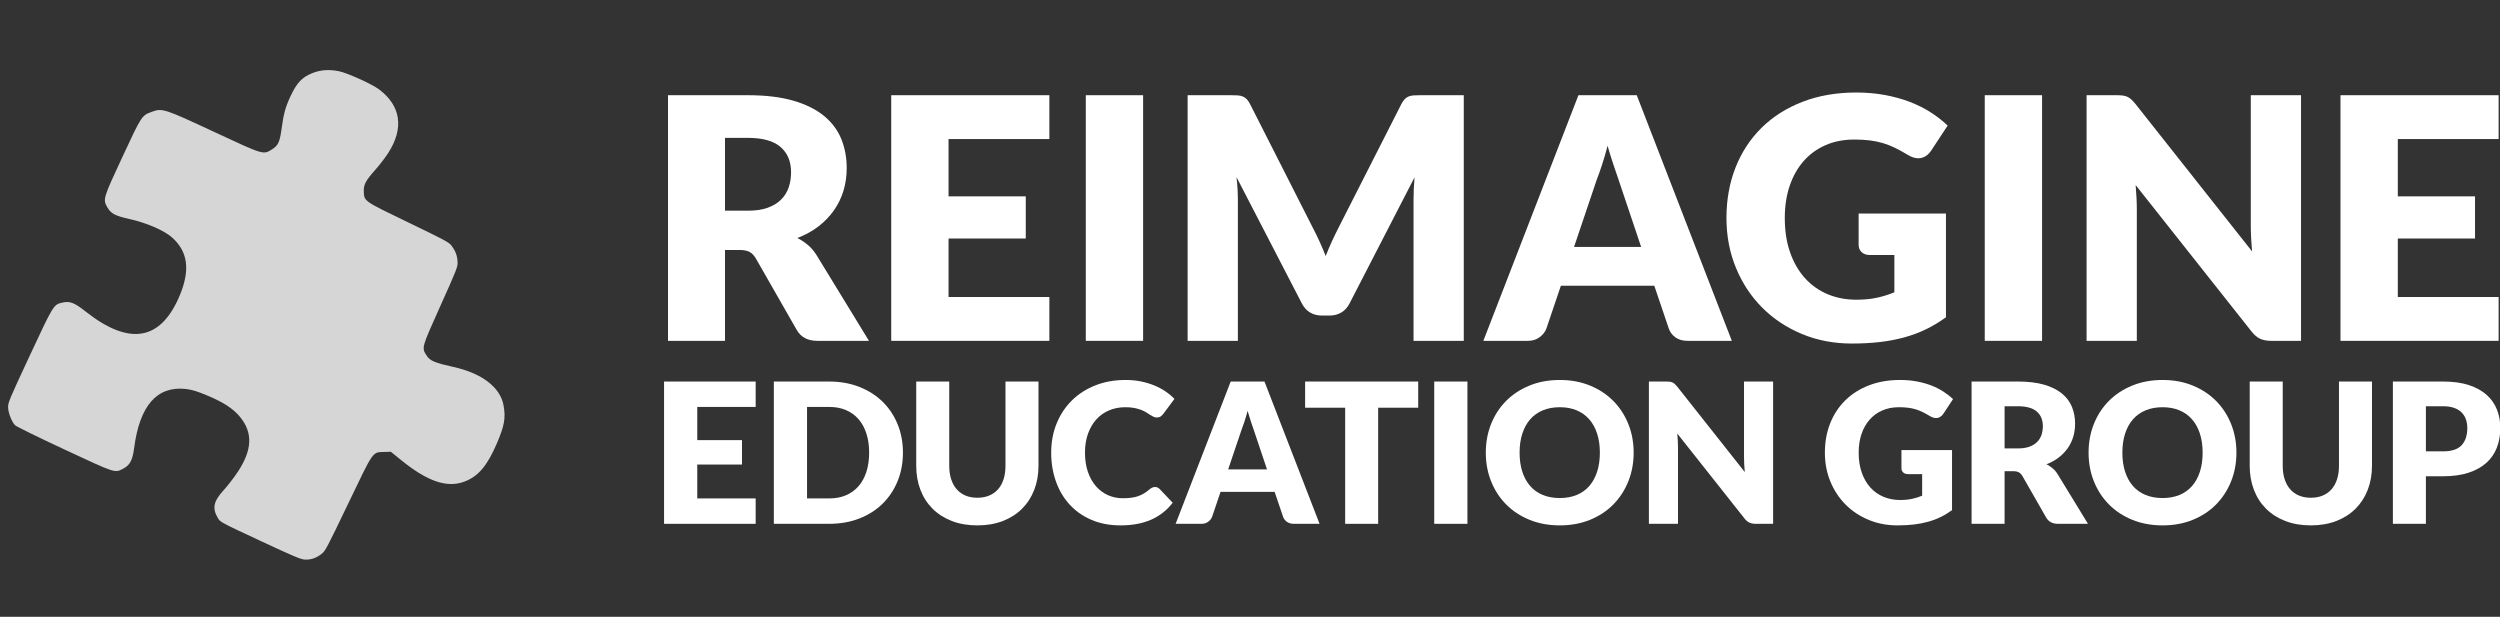 <?xml version="1.0" encoding="UTF-8"?>
<svg width="1216px" height="300px" viewBox="0 0 1216 300" version="1.1" xmlns="http://www.w3.org/2000/svg" xmlns:xlink="http://www.w3.org/1999/xlink">
    <rect x="0" y="0" width="1216" height="300" fill="#333333" stroke="none"/>
    <title>logo-white</title>
    <g id="logo-white" stroke="none" stroke-width="1" fill="none" fill-rule="evenodd">
        <g id="Artboard" transform="translate(0, 1)">
            <path d="M103.254,44.057 C99.612,47.949 98.448,51.547 98.47,58.841 C98.487,64.734 98.993,67.61 101.375,75.346 C103.136,81.068 103.11,82.985 101.232,85.881 C98.484,90.119 98.806,90.072 72.173,90.072 C45.543,90.072 44.337,90.217 40.707,93.846 C36.799,97.753 36.84,97.48 36.84,119.87 C36.84,142.079 36.927,142.698 40.393,145.166 C43.421,147.322 45.624,147.442 52.858,145.849 C61.042,144.047 70.418,143.792 75.24,145.239 C85.112,148.201 89.945,155.653 90.564,168.866 C91.696,192.977 78.992,201.928 52.495,195.688 C45.474,194.035 43.238,194.208 40.142,196.642 C36.867,199.218 36.84,199.469 36.84,226.71 C36.84,250.333 36.901,251.837 37.952,253.897 C39.186,256.314 42.509,259.48 44.678,260.305 C45.471,260.606 57.081,260.84 71.294,260.84 C99.067,260.84 98.46,260.912 101.262,257.24 C103.496,254.311 103.654,251.576 101.905,246.07 C95.544,226.037 99.065,213.782 112.494,209.213 C115.288,208.263 118.027,207.879 123.447,207.68 C132.019,207.366 137.43,208.149 142.099,210.377 C151.103,214.674 154.328,222.369 152.44,235.052 C151.947,238.362 150.855,243.248 150.013,245.909 C147.756,253.042 148.533,256.387 153.181,259.55 C155.063,260.83 155.226,260.84 176.503,260.84 C194.546,260.84 198.264,260.7 200.052,259.952 C202.768,258.818 204.566,257.127 206.115,254.249 C207.312,252.026 207.358,251.188 207.636,226.354 C207.962,197.204 207.673,198.821 213.038,196.134 L215.802,194.749 L221.97,196.297 C237.994,200.316 247.929,199.261 254.261,192.869 C259.38,187.7 261.167,181.209 260.791,169.152 C260.503,159.898 259.498,156.176 255.928,151.129 C250.738,143.794 239.716,141.395 225.689,144.548 C217.154,146.467 214.362,146.585 212.003,145.127 C207.861,142.568 207.954,143.103 207.636,120.157 C207.362,100.421 207.296,99.428 206.115,97.235 C204.686,94.579 203.003,92.932 200.185,91.428 C198.358,90.454 196.233,90.333 176.372,90.072 C151.862,89.75 152.56,89.875 150.277,85.401 C148.816,82.537 148.96,80.298 151.049,73.368 C151.871,70.641 152.84,66.257 153.201,63.626 C155.157,49.397 149.163,40.211 136.108,37.426 C131.944,36.539 118.704,36.689 114.657,37.67 C109.88,38.828 106.236,40.869 103.254,44.057 Z" id="Path" fill="#D6D6D7" transform="translate(148.84, 148.84) rotate(25) translate(-148.84, -148.84)"></path>
            <g id="REIMAGINE-EDUCATION" transform="translate(323, 44)" fill="#FFFFFF" fill-rule="nonzero">
                <path d="M29.636,76.588 L29.636,120.786 L1.92,120.786 L1.92,1.312 L40.788,1.312 C49.425,1.312 56.792,2.2 62.887,3.977 C68.982,5.754 73.957,8.227 77.811,11.398 C81.665,14.569 84.467,18.313 86.216,22.632 C87.965,26.951 88.84,31.652 88.84,36.736 C88.84,40.617 88.321,44.28 87.282,47.724 C86.243,51.168 84.699,54.352 82.649,57.277 C80.599,60.202 78.084,62.812 75.105,65.108 C72.126,67.404 68.695,69.29 64.814,70.766 C66.673,71.695 68.408,72.843 70.021,74.21 C71.634,75.577 73.041,77.244 74.244,79.212 L99.664,120.786 L74.572,120.786 C69.925,120.786 66.591,119.037 64.568,115.538 L44.724,80.852 C43.849,79.321 42.824,78.228 41.649,77.572 C40.474,76.916 38.82,76.588 36.688,76.588 L29.636,76.588 Z M29.636,57.482 L40.788,57.482 C44.56,57.482 47.772,57.004 50.423,56.047 C53.074,55.09 55.247,53.765 56.942,52.07 C58.637,50.375 59.867,48.394 60.632,46.125 C61.397,43.856 61.78,41.41 61.78,38.786 C61.78,33.538 60.072,29.438 56.655,26.486 C53.238,23.534 47.949,22.058 40.788,22.058 L29.636,22.058 L29.636,57.482 Z" id="Shape"></path>
                <polygon id="Path" points="187.411 1.312 187.411 22.632 138.375 22.632 138.375 50.512 175.931 50.512 175.931 71.012 138.375 71.012 138.375 99.466 187.411 99.466 187.411 120.786 110.495 120.786 110.495 1.312"></polygon>
                <polygon id="Path" points="233.01 120.786 205.13 120.786 205.13 1.312 233.01 1.312"></polygon>
                <path d="M315.754,66.174 C316.848,68.251 317.9,70.411 318.911,72.652 C319.923,74.893 320.893,77.189 321.822,79.54 C322.752,77.135 323.736,74.798 324.774,72.529 C325.813,70.26 326.879,68.06 327.972,65.928 L358.64,5.576 C359.187,4.537 359.747,3.731 360.321,3.157 C360.895,2.583 361.538,2.159 362.248,1.886 C362.959,1.613 363.765,1.449 364.667,1.394 C365.569,1.339 366.622,1.312 367.824,1.312 L388.98,1.312 L388.98,120.786 L364.544,120.786 L364.544,52.07 C364.544,48.735 364.708,45.127 365.036,41.246 L333.384,102.664 C332.4,104.577 331.075,106.026 329.407,107.01 C327.74,107.994 325.84,108.486 323.708,108.486 L319.936,108.486 C317.804,108.486 315.905,107.994 314.237,107.01 C312.57,106.026 311.244,104.577 310.26,102.664 L278.444,41.164 C278.663,43.077 278.827,44.977 278.936,46.863 C279.046,48.749 279.1,50.485 279.1,52.07 L279.1,120.786 L254.664,120.786 L254.664,1.312 L275.82,1.312 C277.023,1.312 278.075,1.339 278.977,1.394 C279.879,1.449 280.686,1.613 281.396,1.886 C282.107,2.159 282.749,2.583 283.323,3.157 C283.897,3.731 284.458,4.537 285.004,5.576 L315.754,66.174 Z" id="Path"></path>
                <path d="M519.367,120.786 L497.883,120.786 C495.478,120.786 493.496,120.226 491.938,119.105 C490.38,117.984 489.3,116.549 488.699,114.8 L481.647,93.972 L436.219,93.972 L429.167,114.8 C428.62,116.331 427.554,117.711 425.969,118.941 C424.384,120.171 422.443,120.786 420.147,120.786 L398.499,120.786 L444.747,1.312 L473.119,1.312 L519.367,120.786 Z M442.615,75.112 L475.251,75.112 L464.263,42.394 C463.552,40.317 462.719,37.87 461.762,35.055 C460.805,32.24 459.862,29.192 458.933,25.912 C458.058,29.247 457.156,32.335 456.227,35.178 C455.298,38.021 454.423,40.481 453.603,42.558 L442.615,75.112 Z" id="Shape"></path>
                <path d="M579.89,100.778 C583.717,100.778 587.106,100.45 590.058,99.794 C593.01,99.138 595.798,98.263 598.422,97.17 L598.422,79.048 L586.614,79.048 C584.865,79.048 583.498,78.583 582.514,77.654 C581.53,76.725 581.038,75.549 581.038,74.128 L581.038,58.876 L623.514,58.876 L623.514,109.306 C620.453,111.547 617.268,113.474 613.961,115.087 C610.654,116.7 607.128,118.025 603.383,119.064 C599.638,120.103 595.648,120.868 591.411,121.36 C587.174,121.852 582.623,122.098 577.758,122.098 C569.011,122.098 560.921,120.554 553.486,117.465 C546.051,114.376 539.614,110.112 534.175,104.673 C528.736,99.234 524.472,92.783 521.383,85.321 C518.294,77.859 516.75,69.755 516.75,61.008 C516.75,52.097 518.226,43.911 521.178,36.449 C524.13,28.987 528.353,22.55 533.847,17.138 C539.341,11.726 545.983,7.517 553.773,4.51 C561.563,1.503 570.269,0 579.89,0 C584.865,0 589.539,0.41 593.912,1.23 C598.285,2.05 602.317,3.171 606.007,4.592 C609.697,6.013 613.073,7.708 616.134,9.676 C619.195,11.644 621.929,13.776 624.334,16.072 L616.298,28.29 C615.533,29.438 614.617,30.34 613.551,30.996 C612.485,31.652 611.323,31.98 610.066,31.98 C608.426,31.98 606.731,31.433 604.982,30.34 C602.795,29.028 600.732,27.894 598.791,26.937 C596.85,25.98 594.869,25.201 592.846,24.6 C590.823,23.999 588.691,23.561 586.45,23.288 C584.209,23.015 581.694,22.878 578.906,22.878 C573.713,22.878 569.039,23.794 564.884,25.625 C560.729,27.456 557.19,30.039 554.265,33.374 C551.34,36.709 549.085,40.713 547.5,45.387 C545.915,50.061 545.122,55.268 545.122,61.008 C545.122,67.349 545.997,72.98 547.746,77.9 C549.495,82.82 551.914,86.975 555.003,90.364 C558.092,93.753 561.754,96.336 565.991,98.113 C570.228,99.89 574.861,100.778 579.89,100.778 Z" id="Path"></path>
                <polygon id="Path" points="670.261 120.786 642.381 120.786 642.381 1.312 670.261 1.312"></polygon>
                <path d="M706.511,1.312 C707.714,1.312 708.725,1.367 709.545,1.476 C710.365,1.585 711.103,1.79 711.759,2.091 C712.415,2.392 713.044,2.815 713.645,3.362 C714.247,3.909 714.93,4.647 715.695,5.576 L772.439,77.326 C772.221,75.03 772.057,72.802 771.947,70.643 C771.838,68.484 771.783,66.447 771.783,64.534 L771.783,1.312 L796.219,1.312 L796.219,120.786 L781.787,120.786 C779.655,120.786 777.851,120.458 776.375,119.802 C774.899,119.146 773.478,117.943 772.111,116.194 L715.777,45.018 C715.941,47.095 716.078,49.132 716.187,51.127 C716.297,53.122 716.351,54.995 716.351,56.744 L716.351,120.786 L691.915,120.786 L691.915,1.312 L706.511,1.312 Z" id="Path"></path>
                <polygon id="Path" points="892.33 1.312 892.33 22.632 843.294 22.632 843.294 50.512 880.85 50.512 880.85 71.012 843.294 71.012 843.294 99.466 892.33 99.466 892.33 120.786 815.414 120.786 815.414 1.312"></polygon>
                <polygon id="Path" points="44.555 140.578 44.555 152.929 16.15 152.929 16.15 169.078 37.905 169.078 37.905 180.953 16.15 180.953 16.15 197.436 44.555 197.436 44.555 209.786 0 209.786 0 140.578"></polygon>
                <path d="M116.189,175.159 C116.189,180.162 115.326,184.777 113.6,189.005 C111.874,193.232 109.444,196.89 106.309,199.977 C103.174,203.065 99.398,205.471 94.98,207.197 C90.563,208.923 85.662,209.786 80.279,209.786 L53.394,209.786 L53.394,140.578 L80.279,140.578 C85.662,140.578 90.563,141.449 94.98,143.191 C99.398,144.933 103.174,147.339 106.309,150.411 C109.444,153.483 111.874,157.132 113.6,161.36 C115.326,165.587 116.189,170.187 116.189,175.159 Z M99.754,175.159 C99.754,171.738 99.311,168.651 98.424,165.896 C97.537,163.141 96.263,160.806 94.6,158.89 C92.938,156.974 90.903,155.501 88.496,154.472 C86.09,153.443 83.351,152.929 80.279,152.929 L69.544,152.929 L69.544,197.436 L80.279,197.436 C83.351,197.436 86.09,196.921 88.496,195.892 C90.903,194.863 92.938,193.391 94.6,191.475 C96.263,189.559 97.537,187.224 98.424,184.469 C99.311,181.714 99.754,178.61 99.754,175.159 Z" id="Shape"></path>
                <path d="M152.388,197.103 C154.541,197.103 156.465,196.747 158.159,196.035 C159.853,195.322 161.286,194.301 162.458,192.971 C163.63,191.641 164.524,190.018 165.142,188.102 C165.759,186.186 166.068,184.009 166.068,181.571 L166.068,140.578 L182.123,140.578 L182.123,181.571 C182.123,185.814 181.434,189.709 180.057,193.256 C178.679,196.803 176.708,199.858 174.143,202.423 C171.578,204.988 168.459,206.983 164.785,208.409 C161.112,209.833 156.98,210.546 152.388,210.546 C147.765,210.546 143.616,209.833 139.943,208.409 C136.27,206.983 133.15,204.988 130.585,202.423 C128.02,199.858 126.057,196.803 124.695,193.256 C123.334,189.709 122.653,185.814 122.653,181.571 L122.653,140.578 L138.708,140.578 L138.708,181.524 C138.708,183.962 139.017,186.139 139.634,188.055 C140.252,189.971 141.146,191.601 142.318,192.947 C143.49,194.293 144.922,195.322 146.617,196.035 C148.311,196.747 150.235,197.103 152.388,197.103 Z" id="Path"></path>
                <path d="M238.794,191.879 C239.174,191.879 239.554,191.95 239.934,192.092 C240.314,192.235 240.678,192.48 241.027,192.828 L247.392,199.526 C244.605,203.168 241.114,205.915 236.918,207.767 C232.722,209.62 227.758,210.546 222.027,210.546 C216.77,210.546 212.06,209.651 207.896,207.862 C203.731,206.073 200.201,203.603 197.303,200.452 C194.406,197.301 192.181,193.565 190.629,189.242 C189.078,184.92 188.302,180.225 188.302,175.159 C188.302,169.997 189.188,165.255 190.962,160.932 C192.735,156.61 195.213,152.881 198.396,149.746 C201.578,146.611 205.386,144.173 209.819,142.431 C214.253,140.689 219.145,139.819 224.497,139.819 C227.093,139.819 229.54,140.048 231.836,140.507 C234.131,140.966 236.277,141.6 238.272,142.407 C240.267,143.215 242.103,144.181 243.782,145.305 C245.46,146.429 246.948,147.672 248.247,149.034 L242.832,156.301 C242.483,156.744 242.072,157.148 241.597,157.512 C241.122,157.876 240.457,158.059 239.602,158.059 C239.032,158.059 238.493,157.932 237.987,157.679 C237.48,157.425 236.942,157.116 236.372,156.752 C235.802,156.388 235.176,155.992 234.496,155.565 C233.815,155.137 233.007,154.741 232.073,154.377 C231.139,154.013 230.046,153.704 228.796,153.451 C227.545,153.198 226.08,153.071 224.402,153.071 C221.488,153.071 218.828,153.586 216.422,154.615 C214.015,155.644 211.949,157.116 210.223,159.032 C208.497,160.948 207.151,163.268 206.186,165.991 C205.22,168.714 204.737,171.77 204.737,175.159 C204.737,178.705 205.22,181.856 206.186,184.611 C207.151,187.366 208.466,189.686 210.128,191.57 C211.791,193.454 213.73,194.887 215.947,195.869 C218.163,196.85 220.538,197.341 223.072,197.341 C224.528,197.341 225.858,197.27 227.062,197.127 C228.265,196.985 229.381,196.739 230.411,196.391 C231.44,196.043 232.421,195.591 233.356,195.037 C234.29,194.483 235.232,193.794 236.182,192.971 C236.562,192.654 236.973,192.393 237.417,192.187 C237.86,191.981 238.319,191.879 238.794,191.879 Z" id="Path"></path>
                <path d="M318.836,209.786 L306.391,209.786 C304.997,209.786 303.849,209.461 302.947,208.812 C302.044,208.163 301.419,207.332 301.071,206.319 L296.986,194.254 L270.671,194.254 L266.586,206.319 C266.269,207.205 265.652,208.005 264.733,208.717 C263.815,209.43 262.691,209.786 261.361,209.786 L248.821,209.786 L275.611,140.578 L292.046,140.578 L318.836,209.786 Z M274.376,183.328 L293.281,183.328 L286.916,164.376 C286.504,163.173 286.021,161.756 285.467,160.125 C284.913,158.494 284.367,156.728 283.828,154.828 C283.322,156.76 282.799,158.549 282.261,160.196 C281.722,161.843 281.216,163.268 280.741,164.471 L274.376,183.328 Z" id="Shape"></path>
                <polygon id="Path" points="366.815 140.578 366.815 153.309 347.34 153.309 347.34 209.786 331.285 209.786 331.285 153.309 311.81 153.309 311.81 140.578"></polygon>
                <polygon id="Path" points="390.759 209.786 374.609 209.786 374.609 140.578 390.759 140.578"></polygon>
                <path d="M471.608,175.159 C471.608,180.162 470.745,184.817 469.019,189.124 C467.293,193.43 464.863,197.175 461.728,200.357 C458.593,203.54 454.816,206.034 450.399,207.839 C445.981,209.643 441.081,210.546 435.698,210.546 C430.314,210.546 425.406,209.643 420.973,207.839 C416.539,206.034 412.747,203.54 409.596,200.357 C406.445,197.175 404.007,193.43 402.281,189.124 C400.555,184.817 399.693,180.162 399.693,175.159 C399.693,170.155 400.555,165.5 402.281,161.194 C404.007,156.887 406.445,153.15 409.596,149.983 C412.747,146.817 416.539,144.331 420.973,142.526 C425.406,140.721 430.314,139.819 435.698,139.819 C441.081,139.819 445.981,140.729 450.399,142.55 C454.816,144.371 458.593,146.864 461.728,150.031 C464.863,153.198 467.293,156.934 469.019,161.241 C470.745,165.548 471.608,170.187 471.608,175.159 Z M455.173,175.159 C455.173,171.738 454.729,168.659 453.843,165.92 C452.956,163.181 451.681,160.861 450.019,158.961 C448.356,157.061 446.322,155.604 443.915,154.591 C441.508,153.578 438.769,153.071 435.698,153.071 C432.594,153.071 429.831,153.578 427.409,154.591 C424.986,155.604 422.944,157.061 421.281,158.961 C419.619,160.861 418.344,163.181 417.458,165.92 C416.571,168.659 416.128,171.738 416.128,175.159 C416.128,178.61 416.571,181.706 417.458,184.445 C418.344,187.184 419.619,189.504 421.281,191.404 C422.944,193.304 424.986,194.752 427.409,195.75 C429.831,196.747 432.594,197.246 435.698,197.246 C438.769,197.246 441.508,196.747 443.915,195.75 C446.322,194.752 448.356,193.304 450.019,191.404 C451.681,189.504 452.956,187.184 453.843,184.445 C454.729,181.706 455.173,178.61 455.173,175.159 Z" id="Shape"></path>
                <path d="M487.476,140.578 C488.173,140.578 488.759,140.61 489.234,140.673 C489.709,140.737 490.136,140.856 490.516,141.03 C490.896,141.204 491.261,141.449 491.609,141.766 C491.957,142.083 492.353,142.51 492.796,143.048 L525.666,184.611 C525.54,183.281 525.445,181.991 525.381,180.74 C525.318,179.489 525.286,178.309 525.286,177.201 L525.286,140.578 L539.441,140.578 L539.441,209.786 L531.081,209.786 C529.846,209.786 528.801,209.596 527.946,209.216 C527.091,208.836 526.268,208.139 525.476,207.126 L492.844,165.896 C492.939,167.099 493.018,168.279 493.081,169.435 C493.145,170.591 493.176,171.675 493.176,172.689 L493.176,209.786 L479.021,209.786 L479.021,140.578 L487.476,140.578 Z" id="Path"></path>
                <path d="M601.199,198.196 C603.416,198.196 605.379,198.006 607.089,197.626 C608.799,197.246 610.414,196.739 611.934,196.106 L611.934,185.608 L605.094,185.608 C604.081,185.608 603.289,185.339 602.719,184.801 C602.149,184.263 601.864,183.582 601.864,182.758 L601.864,173.923 L626.469,173.923 L626.469,203.136 C624.696,204.434 622.851,205.551 620.936,206.485 C619.02,207.419 616.977,208.187 614.808,208.788 C612.639,209.39 610.327,209.833 607.873,210.119 C605.419,210.404 602.783,210.546 599.964,210.546 C594.898,210.546 590.211,209.651 585.904,207.862 C581.598,206.073 577.869,203.603 574.718,200.452 C571.567,197.301 569.097,193.565 567.308,189.242 C565.519,184.92 564.624,180.225 564.624,175.159 C564.624,169.997 565.479,165.255 567.189,160.932 C568.899,156.61 571.346,152.881 574.528,149.746 C577.711,146.611 581.558,144.173 586.071,142.431 C590.583,140.689 595.626,139.819 601.199,139.819 C604.081,139.819 606.789,140.056 609.322,140.531 C611.855,141.006 614.191,141.655 616.328,142.478 C618.466,143.302 620.421,144.284 622.194,145.423 C623.968,146.564 625.551,147.798 626.944,149.129 L622.289,156.206 C621.846,156.871 621.316,157.393 620.698,157.774 C620.081,158.154 619.408,158.344 618.679,158.344 C617.729,158.344 616.748,158.027 615.734,157.393 C614.468,156.633 613.272,155.976 612.148,155.422 C611.024,154.868 609.876,154.417 608.704,154.069 C607.533,153.72 606.298,153.467 604.999,153.309 C603.701,153.15 602.244,153.071 600.629,153.071 C597.621,153.071 594.914,153.601 592.507,154.662 C590.1,155.723 588.05,157.219 586.356,159.151 C584.661,161.083 583.355,163.402 582.437,166.11 C581.519,168.817 581.059,171.833 581.059,175.159 C581.059,178.832 581.566,182.094 582.579,184.944 C583.593,187.793 584.994,190.2 586.783,192.163 C588.572,194.127 590.694,195.623 593.148,196.652 C595.602,197.681 598.286,198.196 601.199,198.196 Z" id="Path"></path>
                <path d="M652.028,184.184 L652.028,209.786 L635.973,209.786 L635.973,140.578 L658.488,140.578 C663.492,140.578 667.759,141.093 671.29,142.122 C674.82,143.151 677.702,144.584 679.935,146.421 C682.167,148.258 683.79,150.427 684.803,152.929 C685.817,155.43 686.323,158.154 686.323,161.099 C686.323,163.347 686.022,165.469 685.421,167.464 C684.819,169.458 683.925,171.303 682.737,172.997 C681.55,174.691 680.093,176.203 678.367,177.534 C676.641,178.863 674.654,179.956 672.406,180.811 C673.482,181.349 674.488,182.014 675.422,182.806 C676.356,183.598 677.172,184.564 677.868,185.703 L692.593,209.786 L678.058,209.786 C675.367,209.786 673.435,208.773 672.263,206.746 L660.768,186.654 C660.262,185.767 659.668,185.133 658.987,184.754 C658.306,184.374 657.348,184.184 656.113,184.184 L652.028,184.184 Z M652.028,173.116 L658.488,173.116 C660.673,173.116 662.534,172.839 664.07,172.285 C665.605,171.731 666.864,170.963 667.846,169.981 C668.827,168.999 669.54,167.851 669.983,166.537 C670.427,165.223 670.648,163.806 670.648,162.286 C670.648,159.246 669.659,156.871 667.68,155.161 C665.7,153.451 662.637,152.596 658.488,152.596 L652.028,152.596 L652.028,173.116 Z" id="Shape"></path>
                <path d="M764.797,175.159 C764.797,180.162 763.934,184.817 762.208,189.124 C760.483,193.43 758.052,197.175 754.917,200.357 C751.782,203.54 748.006,206.034 743.588,207.839 C739.171,209.643 734.271,210.546 728.887,210.546 C723.504,210.546 718.596,209.643 714.162,207.839 C709.729,206.034 705.937,203.54 702.786,200.357 C699.635,197.175 697.197,193.43 695.471,189.124 C693.745,184.817 692.882,180.162 692.882,175.159 C692.882,170.155 693.745,165.5 695.471,161.194 C697.197,156.887 699.635,153.15 702.786,149.983 C705.937,146.817 709.729,144.331 714.162,142.526 C718.596,140.721 723.504,139.819 728.887,139.819 C734.271,139.819 739.171,140.729 743.588,142.55 C748.006,144.371 751.782,146.864 754.917,150.031 C758.052,153.198 760.483,156.934 762.208,161.241 C763.934,165.548 764.797,170.187 764.797,175.159 Z M748.362,175.159 C748.362,171.738 747.919,168.659 747.032,165.92 C746.146,163.181 744.871,160.861 743.208,158.961 C741.546,157.061 739.511,155.604 737.105,154.591 C734.698,153.578 731.959,153.071 728.887,153.071 C725.784,153.071 723.021,153.578 720.598,154.591 C718.176,155.604 716.133,157.061 714.471,158.961 C712.808,160.861 711.534,163.181 710.647,165.92 C709.761,168.659 709.317,171.738 709.317,175.159 C709.317,178.61 709.761,181.706 710.647,184.445 C711.534,187.184 712.808,189.504 714.471,191.404 C716.133,193.304 718.176,194.752 720.598,195.75 C723.021,196.747 725.784,197.246 728.887,197.246 C731.959,197.246 734.698,196.747 737.105,195.75 C739.511,194.752 741.546,193.304 743.208,191.404 C744.871,189.504 746.146,187.184 747.032,184.445 C747.919,181.706 748.362,178.61 748.362,175.159 Z" id="Shape"></path>
                <path d="M800.996,197.103 C803.149,197.103 805.073,196.747 806.767,196.035 C808.462,195.322 809.894,194.301 811.066,192.971 C812.238,191.641 813.132,190.018 813.75,188.102 C814.367,186.186 814.676,184.009 814.676,181.571 L814.676,140.578 L830.731,140.578 L830.731,181.571 C830.731,185.814 830.042,189.709 828.665,193.256 C827.287,196.803 825.316,199.858 822.751,202.423 C820.186,204.988 817.067,206.983 813.394,208.409 C809.72,209.833 805.588,210.546 800.996,210.546 C796.373,210.546 792.224,209.833 788.551,208.409 C784.878,206.983 781.759,204.988 779.194,202.423 C776.629,199.858 774.665,196.803 773.304,193.256 C771.942,189.709 771.261,185.814 771.261,181.571 L771.261,140.578 L787.316,140.578 L787.316,181.524 C787.316,183.962 787.625,186.139 788.242,188.055 C788.86,189.971 789.754,191.601 790.926,192.947 C792.098,194.293 793.531,195.322 795.225,196.035 C796.919,196.747 798.843,197.103 800.996,197.103 Z" id="Path"></path>
                <path d="M856.955,186.654 L856.955,209.786 L840.9,209.786 L840.9,140.578 L865.315,140.578 C870.192,140.578 874.38,141.156 877.879,142.312 C881.378,143.468 884.26,145.059 886.524,147.086 C888.788,149.113 890.458,151.504 891.535,154.258 C892.612,157.013 893.15,159.99 893.15,163.189 C893.15,166.64 892.596,169.807 891.488,172.689 C890.379,175.57 888.685,178.04 886.405,180.099 C884.125,182.157 881.236,183.764 877.736,184.92 C874.237,186.076 870.097,186.654 865.315,186.654 L856.955,186.654 Z M856.955,174.541 L865.315,174.541 C869.495,174.541 872.503,173.543 874.34,171.548 C876.177,169.554 877.095,166.767 877.095,163.189 C877.095,161.605 876.858,160.164 876.383,158.866 C875.908,157.568 875.187,156.451 874.221,155.517 C873.256,154.583 872.036,153.863 870.564,153.356 C869.091,152.849 867.342,152.596 865.315,152.596 L856.955,152.596 L856.955,174.541 Z" id="Shape"></path>
            </g>
        </g>
    </g>
</svg>